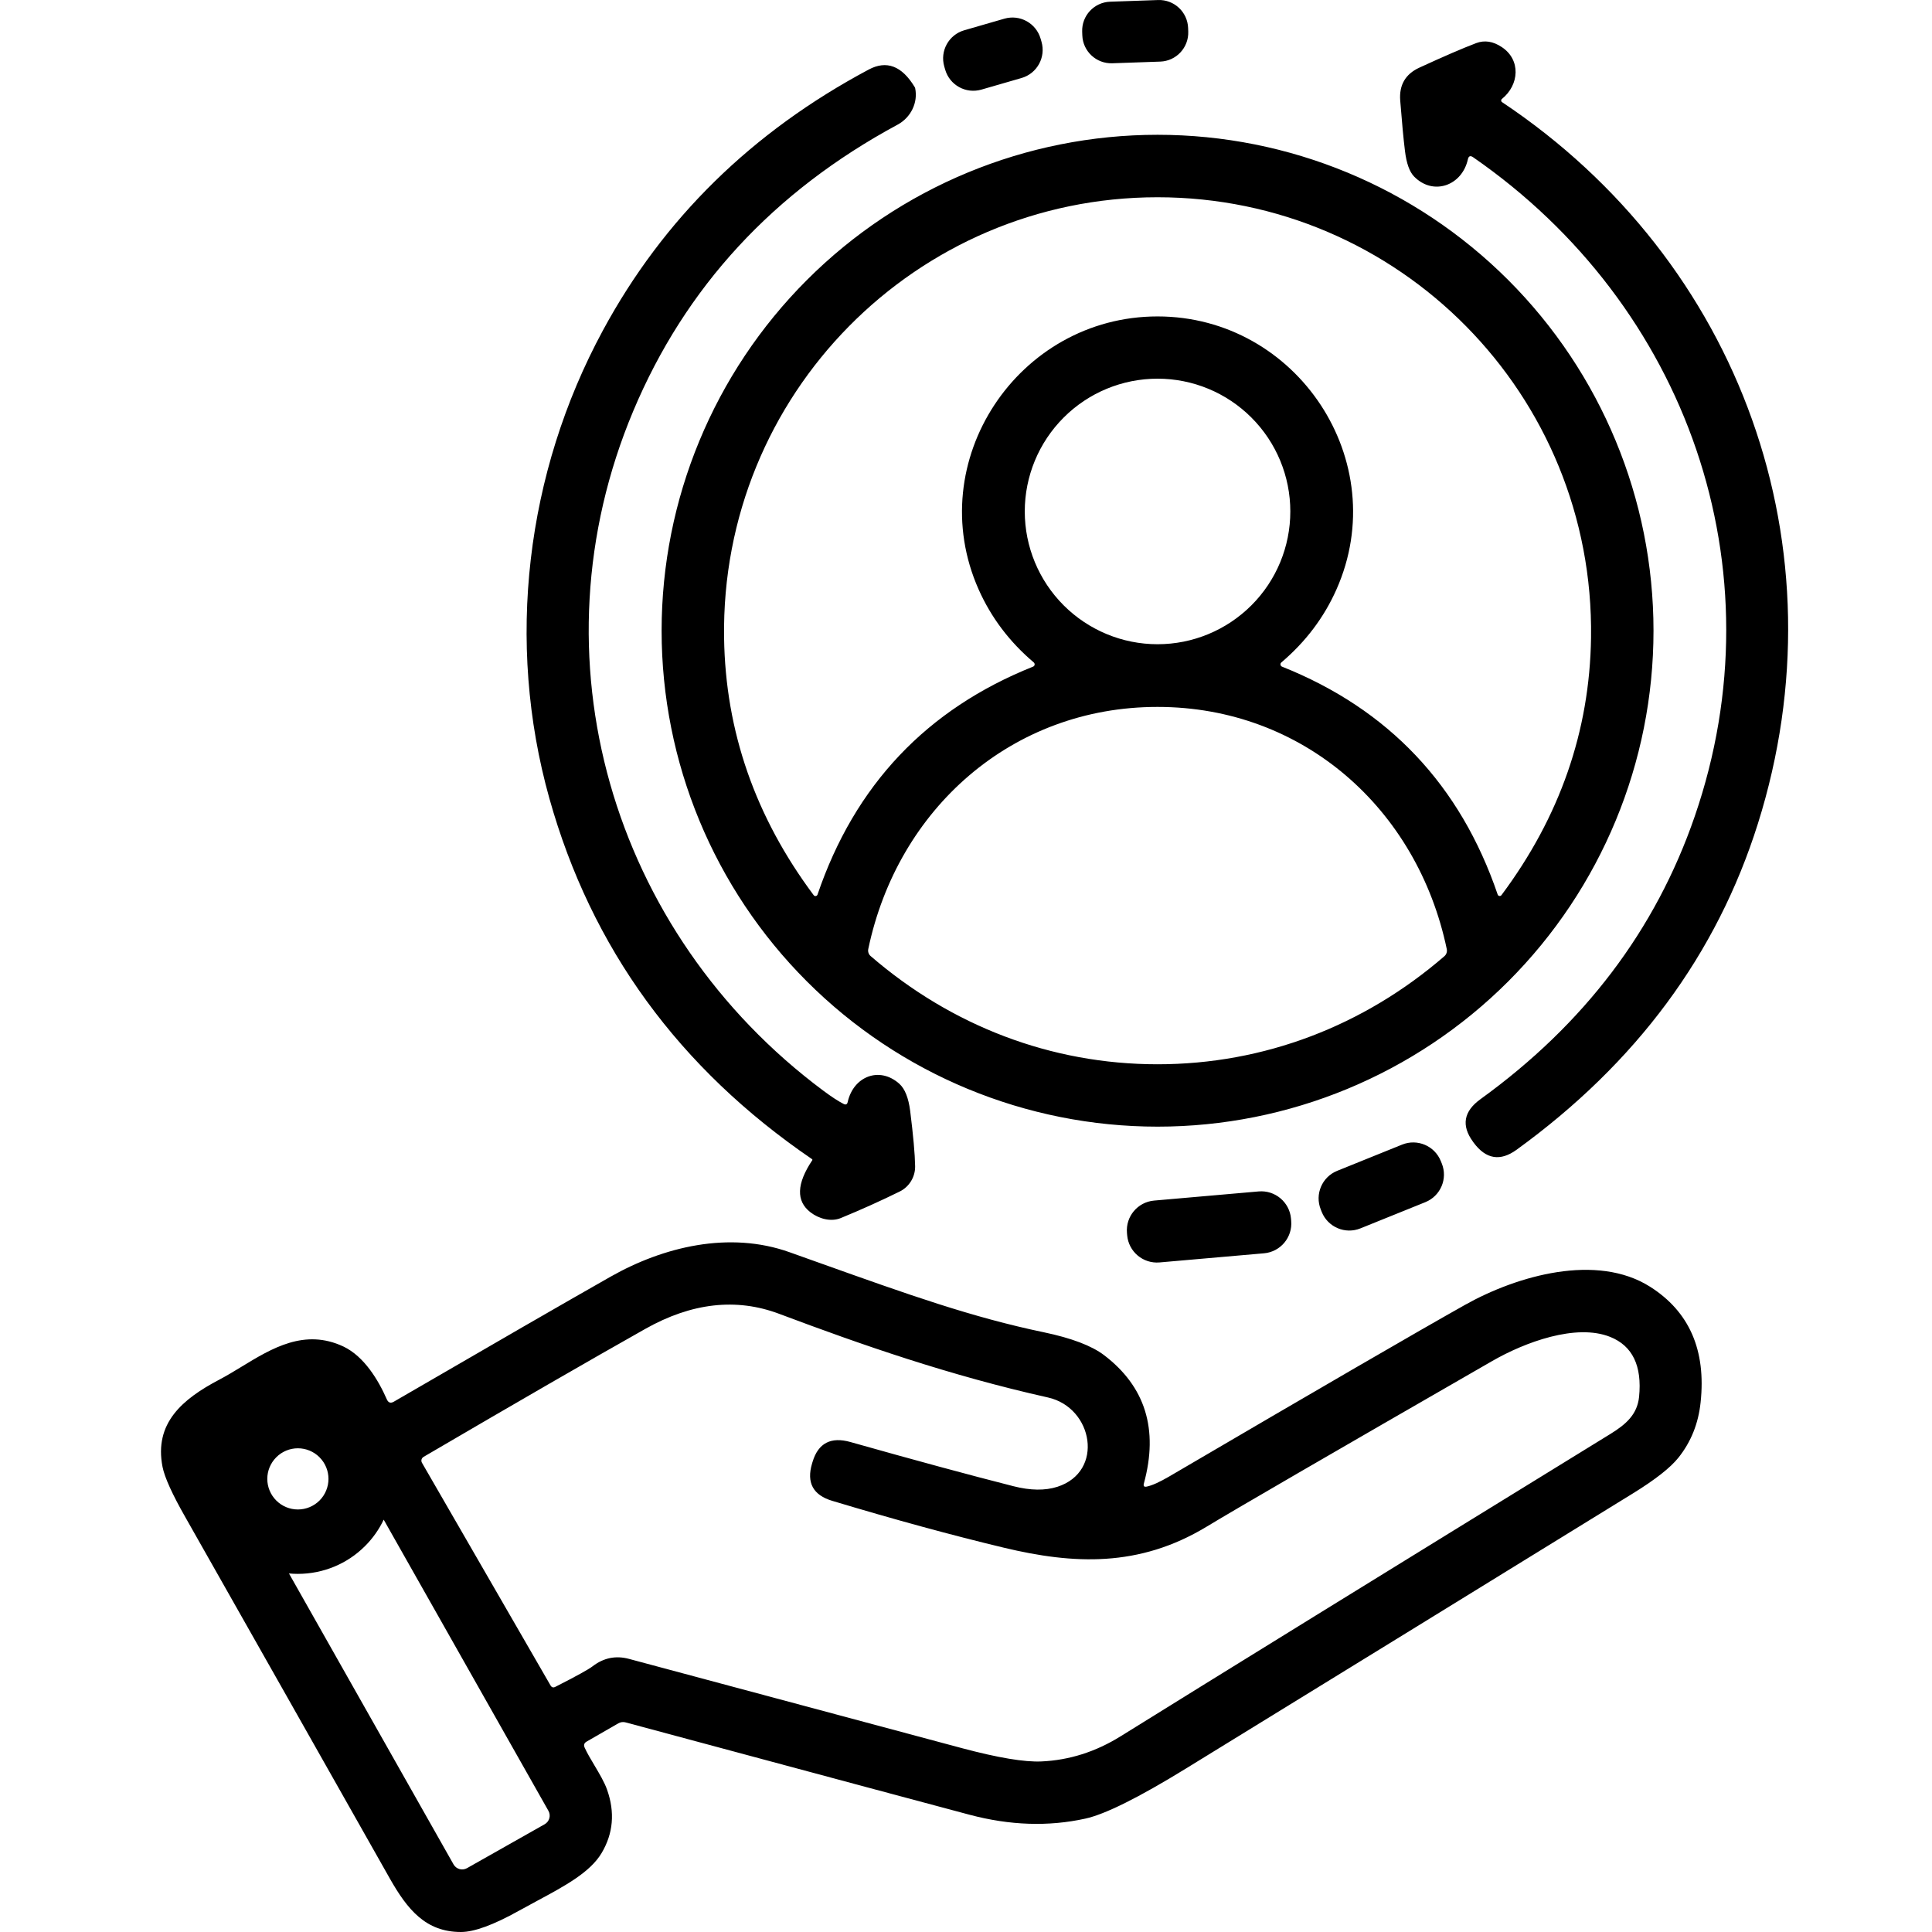 <svg xmlns="http://www.w3.org/2000/svg" width="60" height="60" viewBox="0 0 60 60" fill="none"><path fill-rule="evenodd" clip-rule="evenodd" d="M35.965 0.001L34.477 0.053C33.98 0.07 33.59 0.487 33.608 0.985L33.612 1.096C33.629 1.593 34.046 1.982 34.544 1.965L36.032 1.913C36.53 1.896 36.919 1.478 36.902 0.981L36.898 0.87C36.88 0.372 36.463 -0.017 35.965 0.001ZM8.974 48.865L14.086 57.902C14.126 57.972 14.193 58.024 14.271 58.046C14.349 58.068 14.433 58.057 14.504 58.017L16.916 56.653C16.951 56.633 16.981 56.606 17.006 56.575C17.031 56.543 17.049 56.507 17.06 56.468C17.071 56.429 17.074 56.389 17.069 56.349C17.064 56.309 17.051 56.27 17.031 56.235L11.916 47.194C11.773 47.496 11.578 47.774 11.337 48.014C10.784 48.568 10.034 48.878 9.251 48.878C9.158 48.878 9.066 48.874 8.974 48.865ZM9.923 46.6C9.745 46.778 9.503 46.878 9.251 46.878C8.999 46.878 8.758 46.778 8.58 46.6C8.402 46.422 8.301 46.18 8.301 45.928C8.301 45.676 8.402 45.435 8.58 45.257C8.758 45.078 8.999 44.978 9.251 44.978C9.503 44.978 9.745 45.078 9.923 45.257C10.101 45.435 10.201 45.676 10.201 45.928C10.201 46.18 10.101 46.422 9.923 46.6ZM29.946 0.94L31.192 0.58C31.674 0.441 32.177 0.719 32.317 1.201L32.345 1.298C32.484 1.781 32.206 2.284 31.724 2.423L30.478 2.783C29.996 2.922 29.492 2.644 29.353 2.162L29.325 2.065C29.186 1.583 29.464 1.079 29.946 0.94ZM45.586 4.949C45.405 5.769 44.507 6.087 43.916 5.482C43.773 5.336 43.678 5.07 43.632 4.684C43.587 4.32 43.538 3.799 43.485 3.123C43.448 2.642 43.645 2.303 44.075 2.103C44.83 1.755 45.42 1.5 45.844 1.339C46.104 1.241 46.369 1.282 46.639 1.462C47.235 1.855 47.186 2.636 46.644 3.072C46.636 3.078 46.63 3.086 46.626 3.095C46.622 3.104 46.62 3.114 46.621 3.124C46.621 3.134 46.624 3.143 46.629 3.152C46.634 3.161 46.641 3.168 46.649 3.173C54.064 8.116 57.282 17.035 54.594 25.576C53.317 29.635 50.818 33.012 47.097 35.708C46.591 36.074 46.148 36.001 45.767 35.488C45.765 35.485 45.758 35.475 45.745 35.457C45.377 34.954 45.454 34.514 45.977 34.136C49.198 31.808 51.416 28.882 52.63 25.357C55.284 17.664 52.399 9.483 45.75 4.884C45.663 4.823 45.609 4.845 45.586 4.949ZM27.931 33.659C27.319 33.11 26.507 33.421 26.326 34.223C26.31 34.299 26.267 34.319 26.198 34.283C26.029 34.197 25.819 34.059 25.567 33.871C18.983 28.967 16.464 20.385 19.665 12.767C21.284 8.915 24.022 5.949 27.878 3.87C28.079 3.761 28.24 3.592 28.338 3.389C28.436 3.187 28.466 2.96 28.422 2.742C28.419 2.729 28.414 2.716 28.406 2.703C28.009 2.046 27.534 1.865 26.981 2.159C23.352 4.093 20.6 6.793 18.725 10.259C16.332 14.681 15.698 19.937 17.062 24.798C18.365 29.444 21.083 33.177 25.217 35.997C25.22 35.999 25.223 36.001 25.225 36.004C25.227 36.008 25.229 36.011 25.229 36.015C25.23 36.018 25.23 36.022 25.229 36.026C25.228 36.029 25.227 36.032 25.224 36.035C24.738 36.763 24.719 37.301 25.169 37.648C25.429 37.85 25.805 37.954 26.111 37.828C26.746 37.567 27.356 37.292 27.941 37.004C28.087 36.932 28.209 36.82 28.294 36.68C28.379 36.541 28.423 36.38 28.42 36.216C28.414 35.839 28.362 35.266 28.266 34.498C28.214 34.095 28.103 33.815 27.931 33.659ZM51.351 19.587C51.351 23.672 49.728 27.59 46.84 30.478C43.951 33.367 40.034 34.989 35.949 34.989C31.864 34.989 27.946 33.367 25.058 30.478C22.169 27.59 20.547 23.672 20.547 19.587C20.547 15.503 22.169 11.585 25.058 8.697C27.946 5.808 31.864 4.186 35.949 4.186C40.034 4.186 43.951 5.808 46.84 8.697C49.728 11.585 51.351 15.503 51.351 19.587ZM35.949 9.827C40.282 9.827 43.273 14.327 41.504 18.308C41.117 19.179 40.546 19.934 39.793 20.573C39.783 20.582 39.775 20.593 39.77 20.605C39.766 20.618 39.765 20.631 39.767 20.644C39.769 20.657 39.775 20.67 39.783 20.68C39.791 20.69 39.802 20.698 39.814 20.703C43.121 22.022 45.353 24.382 46.512 27.781C46.516 27.793 46.523 27.803 46.532 27.811C46.542 27.819 46.553 27.824 46.566 27.825C46.578 27.827 46.59 27.826 46.601 27.821C46.613 27.816 46.622 27.808 46.63 27.798C48.442 25.369 49.369 22.705 49.411 19.807C49.519 12.254 43.449 6.126 35.946 6.126C28.447 6.128 22.376 12.257 22.487 19.809C22.529 22.708 23.456 25.371 25.27 27.801C25.277 27.811 25.287 27.818 25.299 27.823C25.31 27.828 25.322 27.829 25.334 27.828C25.346 27.826 25.358 27.821 25.367 27.813C25.377 27.805 25.384 27.795 25.388 27.784C26.545 24.384 28.777 22.024 32.083 20.703C32.096 20.698 32.106 20.69 32.115 20.68C32.123 20.67 32.129 20.657 32.131 20.644C32.133 20.631 32.132 20.618 32.127 20.605C32.123 20.593 32.115 20.582 32.105 20.573C31.351 19.934 30.781 19.179 30.394 18.31C28.622 14.329 31.616 9.827 35.949 9.827ZM40.072 15.883C40.072 14.79 39.638 13.741 38.864 12.968C38.091 12.194 37.042 11.76 35.949 11.76C34.855 11.76 33.806 12.194 33.033 12.968C32.26 13.741 31.825 14.79 31.825 15.883C31.825 16.977 32.26 18.026 33.033 18.799C33.806 19.572 34.855 20.007 35.949 20.007C37.042 20.007 38.091 19.572 38.864 18.799C39.638 18.026 40.072 16.977 40.072 15.883ZM35.949 33.052C39.258 33.052 42.357 31.857 44.858 29.695C44.889 29.668 44.911 29.634 44.924 29.595C44.937 29.557 44.939 29.515 44.931 29.476C44.02 25.116 40.467 21.954 35.949 21.954C31.43 21.952 27.878 25.113 26.965 29.473C26.956 29.513 26.959 29.555 26.972 29.593C26.985 29.632 27.008 29.666 27.039 29.692C29.541 31.854 32.638 33.052 35.949 33.052ZM41.528 36.361L43.543 35.547C44.016 35.356 44.554 35.584 44.745 36.057L44.776 36.133C44.967 36.605 44.738 37.143 44.266 37.334L42.25 38.148C41.777 38.34 41.239 38.111 41.048 37.639L41.018 37.562C40.827 37.09 41.055 36.552 41.528 36.361ZM39.088 37.001L35.842 37.285C35.331 37.33 34.954 37.78 34.999 38.29L35.005 38.362C35.05 38.873 35.5 39.25 36.01 39.206L39.256 38.922C39.766 38.877 40.144 38.427 40.099 37.916L40.093 37.844C40.048 37.334 39.598 36.956 39.088 37.001ZM36.31 45.854C36.013 46.027 35.782 46.132 35.616 46.167C35.531 46.186 35.501 46.153 35.525 46.068C35.983 44.389 35.57 43.061 34.286 42.084C33.9 41.792 33.279 41.556 32.421 41.376C30.176 40.908 28.204 40.203 25.499 39.238C25.183 39.125 24.858 39.009 24.521 38.889C22.646 38.221 20.6 38.72 18.963 39.648C17.59 40.427 15.346 41.721 12.232 43.53C12.133 43.588 12.06 43.564 12.013 43.458C11.75 42.858 11.309 42.125 10.668 41.819C9.463 41.251 8.449 41.868 7.503 42.444C7.27 42.586 7.041 42.725 6.815 42.844C5.658 43.451 4.781 44.2 5.048 45.557C5.113 45.883 5.35 46.407 5.762 47.128C7.879 50.864 9.994 54.601 12.107 58.34C12.652 59.301 13.22 60 14.315 60C14.726 60 15.325 59.781 16.112 59.342C16.304 59.235 16.495 59.132 16.682 59.032C17.547 58.567 18.327 58.147 18.684 57.547C19.045 56.939 19.102 56.284 18.853 55.58C18.772 55.349 18.615 55.084 18.462 54.827C18.346 54.632 18.232 54.441 18.156 54.272C18.121 54.193 18.141 54.132 18.216 54.088L19.202 53.52C19.236 53.5 19.274 53.487 19.314 53.482C19.353 53.477 19.393 53.48 19.431 53.491C25.869 55.223 29.429 56.179 30.112 56.359C31.362 56.691 32.56 56.731 33.705 56.479C34.32 56.344 35.358 55.828 36.816 54.932C41.452 52.083 46.084 49.231 50.715 46.377C51.405 45.951 51.874 45.583 52.122 45.273C52.514 44.784 52.745 44.21 52.814 43.55C52.987 41.929 52.463 40.732 51.242 39.959C49.587 38.913 47.124 39.612 45.499 40.523C44.028 41.349 40.965 43.126 36.31 45.854ZM26.413 44.784C25.804 44.612 25.412 44.816 25.236 45.396L25.22 45.449C25.041 46.045 25.25 46.432 25.846 46.61C27.787 47.194 29.565 47.679 31.18 48.066C33.341 48.584 35.373 48.678 37.46 47.42C38.334 46.89 41.293 45.173 46.338 42.27C47.358 41.682 48.946 41.096 50.004 41.518C50.699 41.796 50.999 42.417 50.903 43.381C50.847 43.921 50.505 44.229 50.02 44.528C42.887 48.917 37.812 52.05 34.797 53.925C34.024 54.405 33.206 54.664 32.343 54.703C31.818 54.727 30.998 54.59 29.883 54.293C26.433 53.369 22.985 52.445 19.537 51.519C19.126 51.408 18.749 51.484 18.407 51.746C18.273 51.849 17.886 52.062 17.245 52.387C17.183 52.419 17.134 52.405 17.098 52.344L13.105 45.429C13.096 45.414 13.09 45.397 13.088 45.379C13.085 45.361 13.087 45.343 13.091 45.326C13.096 45.309 13.104 45.293 13.115 45.279C13.126 45.264 13.14 45.253 13.155 45.244C16.023 43.565 18.317 42.241 20.036 41.272C21.479 40.458 22.866 40.301 24.198 40.802C26.762 41.766 29.488 42.716 32.546 43.4C33.951 43.714 34.303 45.704 32.837 46.174C32.455 46.296 32 46.29 31.471 46.155C30.099 45.806 28.413 45.349 26.413 44.784Z" fill="black"></path></svg>